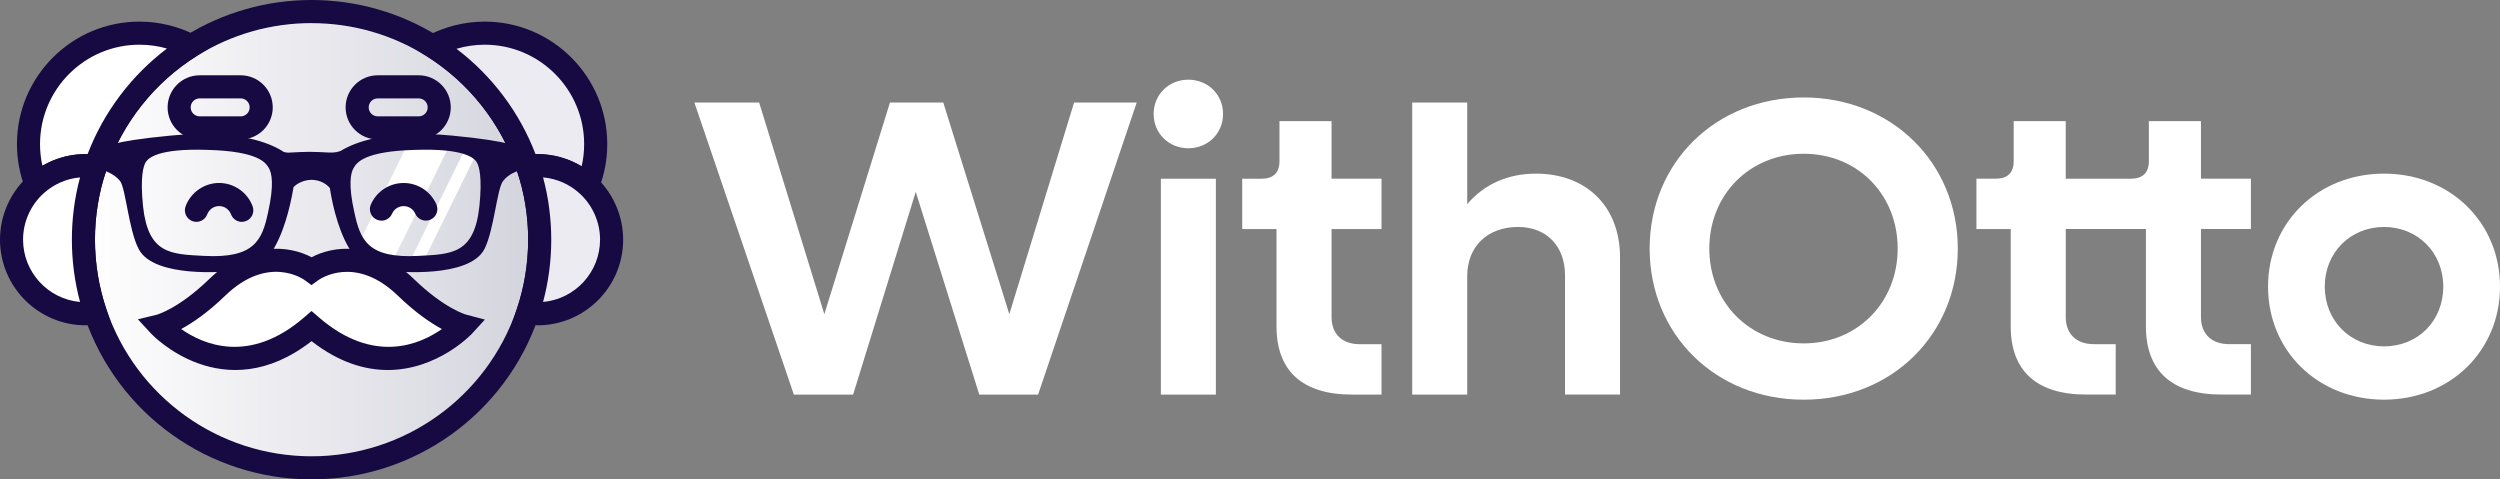 <?xml version="1.0" encoding="UTF-8"?>
<svg id="Layer_2" data-name="Layer 2" xmlns="http://www.w3.org/2000/svg" xmlns:xlink="http://www.w3.org/1999/xlink" viewBox="0 0 1015.61 194.74">
  <rect x="0" y="0" width="1015.61" height="194.74" fill="#808080" stroke="none"/>
  <defs>
    <style>
      .cls-1 {
        fill: #170941;
      }

      .cls-2 {
        fill: url(#linear-gradient);
      }

      .cls-3 {
        fill: #ecebf2;
      }

      .cls-4 {
        fill: #fff;
      }
    </style>
    <linearGradient id="linear-gradient" x1="33.9" y1="97.37" x2="219.25" y2="97.37" gradientUnits="userSpaceOnUse">
      <stop offset="0" stop-color="#fff"/>
      <stop offset=".74" stop-color="#dfdfe6"/>
      <stop offset="1" stop-color="#d3d3dd"/>
    </linearGradient>
  </defs>
  <g id="Layer_1-2" data-name="Layer 1">
    <g>
      <g>
        <path class="cls-2" d="M219.25,97.36v.35c-.04,10.31-1.76,20.21-4.9,29.47-12.42,36.56-47.03,62.86-87.78,62.86s-75.36-26.3-87.78-62.86c-3.16-9.33-4.89-19.32-4.9-29.72v-.1c0-10.43,1.72-20.45,4.9-29.81,6.94-20.44,20.83-37.68,38.85-48.9,14.19-8.85,30.97-13.96,48.93-13.96s34.89,5.16,49.12,14.09c17.93,11.21,31.74,28.4,38.66,48.78,3.18,9.36,4.9,19.38,4.9,29.81Z"/>
        <path class="cls-1" d="M126.57,194.74c-41.74,0-78.8-26.54-92.22-66.05-3.4-10.06-5.14-20.56-5.15-31.22,0-10.84,1.73-21.37,5.15-31.43,7.2-21.23,21.7-39.47,40.81-51.37C90.56,5.07,108.34,0,126.57,0s36.17,5.12,51.61,14.81c18.99,11.87,33.42,30.07,40.61,51.24,3.41,10.06,5.15,20.59,5.15,31.32v.35c-.04,10.61-1.77,21.03-5.15,30.97-13.42,39.51-50.48,66.05-92.22,66.05ZM126.57,9.38c-16.48,0-32.54,4.58-46.45,13.25-17.28,10.76-30.38,27.25-36.89,46.43-3.09,9.08-4.65,18.61-4.65,28.31.01,9.74,1.58,19.23,4.65,28.32,12.13,35.69,45.62,59.68,83.34,59.68s71.21-23.98,83.34-59.68c3.05-8.98,4.61-18.4,4.65-27.98v-.33c0-9.7-1.56-19.22-4.65-28.3-6.5-19.12-19.53-35.57-36.7-46.31-13.95-8.75-30.07-13.37-46.63-13.37Z"/>
      </g>
      <g>
        <path class="cls-3" d="M241.99,58.55c0,5.91-1.14,11.56-3.21,16.72-5.37-4.96-12.55-7.99-20.42-7.99-1.37,0-2.7.09-4.01.27-6.92-20.37-20.73-37.56-38.66-48.78,6.32-3.39,13.55-5.3,21.23-5.3,24.89,0,45.08,20.18,45.08,45.08Z"/>
        <path class="cls-1" d="M240.6,83.34l-5-4.62c-5.53-5.11-13.08-7.53-20.63-6.52l-3.82.52-1.24-3.66c-6.5-19.12-19.53-35.57-36.7-46.31l-6.86-4.29,7.13-3.82c7.16-3.83,15.27-5.86,23.44-5.86,27.44,0,49.77,22.33,49.77,49.77,0,6.39-1.19,12.6-3.55,18.47l-2.53,6.32ZM218.36,62.59c6.39,0,12.56,1.74,17.94,4.98.67-2.94,1.01-5.95,1.01-9.02,0-22.27-18.12-40.39-40.39-40.39-3.89,0-7.76.56-11.47,1.66,14.44,10.97,25.62,25.83,32.1,42.78.27,0,.54,0,.82,0Z"/>
      </g>
      <g>
        <path class="cls-3" d="M248.45,97.36c0,16.62-13.47,30.09-30.09,30.09-1.37,0-2.7-.09-4.01-.27,3.14-9.25,4.86-19.16,4.9-29.47v-.35c0-10.43-1.72-20.45-4.9-29.81,1.31-.18,2.65-.27,4.01-.27,7.88,0,15.06,3.03,20.42,7.99,5.95,5.49,9.67,13.36,9.67,22.09Z"/>
        <path class="cls-1" d="M218.36,132.15c-1.53,0-3.1-.11-4.64-.31l-5.64-.76,1.83-5.39c3.05-8.98,4.61-18.4,4.65-27.98v-.33c0-9.7-1.56-19.22-4.65-28.3l-1.83-5.39,5.64-.76c10.31-1.39,20.67,1.92,28.25,8.92,7.1,6.56,11.18,15.86,11.18,25.53,0,19.18-15.6,34.78-34.78,34.78ZM220.62,72.07c2.2,8.21,3.32,16.69,3.32,25.29v.35c-.03,8.49-1.15,16.85-3.32,24.95,12.96-1.14,23.15-12.06,23.15-25.3,0-7.06-2.97-13.86-8.16-18.65-4.15-3.84-9.41-6.16-14.99-6.65Z"/>
      </g>
      <g>
        <path class="cls-4" d="M77.64,18.65c-18.02,11.22-31.91,28.46-38.85,48.9-1.31-.18-2.66-.27-4.02-.27-7.73,0-14.77,2.91-20.1,7.7-2-5.09-3.09-10.63-3.09-16.43,0-24.89,20.18-45.08,45.08-45.08,7.58,0,14.71,1.87,20.99,5.18Z"/>
        <path class="cls-1" d="M12.78,82.98l-2.47-6.29c-2.27-5.77-3.42-11.87-3.42-18.15C6.89,31.11,29.21,8.78,56.65,8.78c8.08,0,16.09,1.98,23.18,5.72l7.21,3.81-6.93,4.31c-17.27,10.76-30.37,27.25-36.88,46.43l-1.24,3.66-3.83-.52c-7.38-1-14.86,1.32-20.36,6.27l-5.02,4.51ZM56.65,18.16c-22.27,0-40.39,18.12-40.39,40.39,0,2.99.32,5.93.96,8.79,5.52-3.23,11.85-4.9,18.37-4.74,6.5-16.99,17.72-31.89,32.23-42.88-3.59-1.03-7.33-1.56-11.17-1.56Z"/>
      </g>
      <g>
        <path class="cls-4" d="M33.9,97.47c.01,10.4,1.74,20.39,4.9,29.72-1.31.18-2.66.27-4.02.27-16.62,0-30.08-13.47-30.08-30.09,0-8.89,3.86-16.88,9.98-22.38,5.34-4.79,12.37-7.7,20.1-7.7,1.37,0,2.71.09,4.02.27-3.18,9.36-4.9,19.38-4.9,29.81v.1Z"/>
        <path class="cls-1" d="M34.77,132.15C15.6,132.15,0,116.54,0,97.36c0-9.86,4.21-19.29,11.54-25.87,7.54-6.77,17.8-9.95,27.88-8.59l5.64.76-1.83,5.39c-3.08,9.08-4.65,18.6-4.65,28.3l-4.69.1h4.69c.01,9.63,1.58,19.13,4.65,28.21l1.82,5.39-5.64.76c-1.54.21-3.11.31-4.65.31ZM32.52,72.07c-5.46.48-10.61,2.71-14.72,6.4-5.36,4.81-8.43,11.7-8.43,18.89,0,13.25,10.19,24.17,23.15,25.31-2.2-8.2-3.31-16.65-3.32-25.2v-.11c0-8.6,1.11-17.09,3.32-25.29Z"/>
      </g>
      <polygon class="cls-4" points="156.29 112.54 142.41 105.71 167.23 55.27 182.92 58.43 156.29 112.54"/>
      <rect class="cls-4" x="177.45" y="59.25" width="4.94" height="50.48" transform="translate(55.78 -70.75) rotate(26.2)"/>
      <g>
        <path class="cls-4" d="M164.95,116.79c-20.66-20.03-38.38-6.77-38.38-6.77,0,0-17.72-13.26-38.38,6.77-13.67,13.25-23.32,15.59-23.32,15.59,0,0,27.42,29.71,61.71.15,34.29,29.57,61.71-.15,61.71-.15,0,0-9.65-2.35-23.32-15.59Z"/>
        <path class="cls-1" d="M157.53,150.31c-9.2,0-19.74-3-30.96-11.72-35.88,27.89-64.85-2.7-65.15-3.03l-5.4-5.85,7.74-1.88s8.8-2.42,21.17-14.4c16.55-16.04,33.1-13.49,41.65-8.92,8.55-4.57,25.1-7.11,41.65,8.92h0c12.37,11.99,21.12,14.39,21.21,14.41l7.54,1.98-5.25,5.74c-.2.22-13.96,14.75-34.19,14.75ZM73.61,133.67c8.79,6.19,27.6,14.53,49.89-4.69l3.06-2.64,3.06,2.64c22.29,19.22,41.09,10.89,49.89,4.69-4.5-2.45-10.7-6.6-17.83-13.51h0c-17.38-16.84-31.74-6.79-32.34-6.36l-2.8,2.02-2.79-2.04c-.57-.42-14.93-10.47-32.31,6.38-7.13,6.91-13.33,11.07-17.83,13.51Z"/>
      </g>
      <path class="cls-1" d="M154.95,89.63c-.63,0-1.26-.13-1.87-.39-2.37-1.03-3.46-3.8-2.42-6.17,2.31-5.3,7.54-8.73,13.32-8.73s10.99,3.42,13.31,8.71c1.04,2.37-.04,5.14-2.41,6.18-2.37,1.04-5.14-.04-6.18-2.41-.82-1.88-2.67-3.09-4.72-3.09s-3.9,1.22-4.72,3.1c-.77,1.76-2.49,2.82-4.3,2.82Z"/>
      <path class="cls-1" d="M98.25,90.13c-1.9,0-3.69-1.17-4.4-3.06-.75-2.01-2.69-3.36-4.83-3.36s-4.08,1.35-4.83,3.36c-.9,2.43-3.6,3.66-6.03,2.76-2.43-.9-3.66-3.6-2.76-6.03,2.11-5.66,7.58-9.47,13.61-9.47s11.51,3.8,13.61,9.47c.9,2.43-.33,5.13-2.76,6.03-.54.2-1.09.3-1.63.3Z"/>
      <path class="cls-1" d="M97.78,56.64h-16.67c-7.18,0-13.02-5.84-13.02-13.02s5.84-13.03,13.02-13.03h16.67c7.18,0,13.02,5.84,13.02,13.03s-5.84,13.02-13.02,13.02ZM81.11,39.97c-2.01,0-3.65,1.64-3.65,3.65s1.64,3.65,3.65,3.65h16.67c2.01,0,3.65-1.64,3.65-3.65s-1.64-3.65-3.65-3.65h-16.67Z"/>
      <path class="cls-1" d="M170.1,56.64h-16.67c-7.18,0-13.03-5.84-13.03-13.02s5.84-13.03,13.03-13.03h16.67c7.18,0,13.02,5.84,13.02,13.03s-5.84,13.02-13.02,13.02ZM153.43,39.97c-2.01,0-3.65,1.64-3.65,3.65s1.64,3.65,3.65,3.65h16.67c2.01,0,3.65-1.64,3.65-3.65s-1.64-3.65-3.65-3.65h-16.67Z"/>
      <g>
        <polygon class="cls-4" points="410.03 127.63 383.2 41.66 361.54 41.66 334.88 127.63 308.4 41.66 282.09 41.66 322.5 160.3 346.57 160.3 372.02 77.94 397.82 160.3 421.72 160.3 461.78 41.66 436.34 41.66 410.03 127.63"/>
        <path class="cls-4" d="M482.76,32.37c-7.91,0-14.1,6.02-14.1,13.93s6.19,13.93,14.1,13.93,14.1-6.02,14.1-13.93-6.19-13.93-14.1-13.93Z"/>
        <rect class="cls-4" x="471.59" y="72.61" width="22.35" height="87.7"/>
        <path class="cls-4" d="M540.93,49.22h-21.15v16.33c0,4.64-2.58,7.05-7.22,7.05h-7.91v20.46h13.93v39.55c0,18.05,10.49,27.68,30.61,27.68h12.04v-20.46h-8.77c-7.22,0-11.52-4.13-11.52-11.01v-35.77h20.29v-20.46h-20.29v-23.39Z"/>
        <path class="cls-4" d="M623.91,70.54c-11.35,0-20.98,4.3-27.86,12.38v-41.27h-22.35v118.65h22.35v-48.15c0-12.04,8.25-19.95,20.64-19.95,11.52,0,19.09,7.74,19.09,19.6v48.49h22.35v-55.71c0-20.63-13.58-34.05-34.22-34.05Z"/>
        <path class="cls-4" d="M732.75,39.59c-35.77,0-62.59,26.48-62.59,61.39s26.82,61.39,62.59,61.39,62.59-26.48,62.59-61.39-27-61.39-62.59-61.39ZM732.75,139.5c-21.84,0-38.35-16.51-38.35-38.52s16.51-38.52,38.35-38.52,38.17,16.51,38.17,38.52-16.51,38.52-38.17,38.52Z"/>
        <path class="cls-4" d="M894.11,49.22h-21.15v16.33c0,4.64-2.58,7.05-7.22,7.05h-26.54v-23.39h-21.15v16.33c0,4.64-2.58,7.05-7.22,7.05h-7.91v20.46h13.93v39.55c0,18.05,10.49,27.68,30.61,27.68h12.04v-20.46h-8.77c-7.22,0-11.52-4.13-11.52-11.01v-35.77h32.56v39.55c0,18.05,10.49,27.68,30.61,27.68h12.04v-20.46h-8.77c-7.22,0-11.52-4.13-11.52-11.01v-35.77h20.29v-20.46h-20.29v-23.39Z"/>
        <path class="cls-4" d="M968.49,70.54c-26.82,0-47.11,19.78-47.11,45.91s20.29,45.91,47.11,45.91,47.12-19.78,47.12-45.91-20.29-45.91-47.12-45.91ZM968.49,140.7c-13.76,0-24.07-10.49-24.07-24.25s10.32-24.25,24.07-24.25,24.08,10.49,24.08,24.25-10.15,24.25-24.08,24.25Z"/>
      </g>
      <path class="cls-1" d="M210.31,59.86s-1.4-2.38-26.65-4.78c-26.51-2.52-39.7,2.8-45.16,6.18-.98.42-2.66.84-4.64.7h-.42c-2.66-.14-5.06-.28-7.86-.28h-.14c-1.54,0-4.92.14-7.3.28-1.12.14-2.1,0-2.94-.28-5.06-3.36-18.23-9.26-45.86-6.6-25.26,2.39-26.66,4.78-26.66,4.78l-.14,9.54s3.78,1.12,6.18,4.06c2.38,2.94,3.5,19.77,7.58,27.63,6.16,12.21,36.6,9.13,36.6,9.13,0,0,12.48.98,18.51-9.54,5.2-8.98,7.3-21.61,7.86-24.69,1.26-1.26,3.64-2.8,7.16-2.94,3.92,0,6.46,1.96,7.58,3.36.56,3.78,2.66,15.71,7.72,24.27,6.04,10.52,18.51,9.54,18.51,9.54,0,0,30.44,3.08,36.6-9.12,3.92-7.86,5.06-24.69,7.58-27.63,2.38-3.08,6.18-4.06,6.18-4.06l-.28-9.55ZM108.9,86.28c-2.38,11.22-5.48,18.79-26.09,17.67-13.33-.7-22.59-.7-24.69-20.05-1.26-12.06.14-16.55,1.12-18.09.98-1.4,4.5-5.62,25.11-4.92,20.61.56,23.57,5.2,24.83,7.3s2.24,6.88-.28,18.09h0ZM194.74,83.9c-2.1,19.35-11.36,19.35-24.69,20.05-20.61,1.12-23.71-6.46-26.09-17.67-2.52-11.22-1.54-15.99-.28-18.09s4.21-6.74,24.83-7.3c20.61-.7,24.13,3.5,25.11,4.92.98,1.54,2.38,6.02,1.12,18.09h0Z"/>
    </g>
  </g>
</svg>